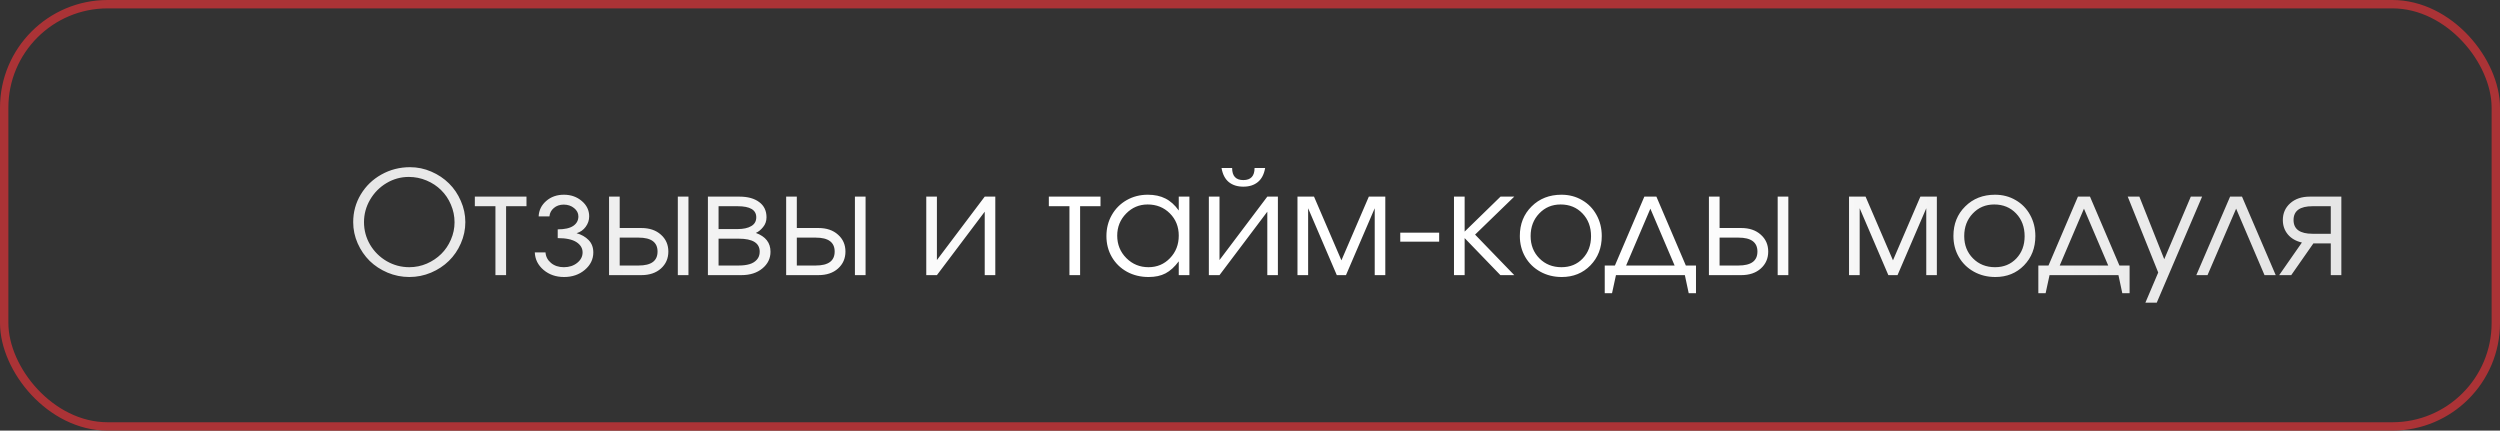 <?xml version="1.0" encoding="UTF-8"?> <svg xmlns="http://www.w3.org/2000/svg" width="209" height="36" viewBox="0 0 209 36" fill="none"><rect x="0" y="0" width="209" height="36" fill="#333333" stroke="none"/><rect x="0.35" y="0.35" width="208.3" height="35.3" rx="8.65" stroke="#AB3336" stroke-width="0.7"></rect><path d="M34.279 13.977C34.897 13.977 35.488 14.1 36.055 14.346C36.625 14.592 37.117 14.92 37.531 15.33C37.949 15.74 38.281 16.23 38.527 16.801C38.777 17.367 38.902 17.957 38.902 18.57C38.902 19.188 38.777 19.779 38.527 20.346C38.281 20.912 37.947 21.4 37.525 21.811C37.107 22.221 36.609 22.549 36.031 22.795C35.453 23.037 34.85 23.158 34.221 23.158C33.592 23.158 32.986 23.037 32.404 22.795C31.826 22.549 31.326 22.221 30.904 21.811C30.486 21.396 30.152 20.908 29.902 20.346C29.652 19.779 29.527 19.188 29.527 18.57C29.527 17.73 29.738 16.959 30.16 16.256C30.582 15.553 31.156 14.998 31.883 14.592C32.613 14.182 33.412 13.977 34.279 13.977ZM34.174 14.791C33.51 14.791 32.889 14.963 32.31 15.307C31.736 15.65 31.279 16.113 30.939 16.695C30.6 17.277 30.43 17.902 30.43 18.57C30.43 19.246 30.6 19.875 30.939 20.457C31.283 21.035 31.746 21.494 32.328 21.834C32.91 22.17 33.541 22.338 34.221 22.338C34.728 22.338 35.215 22.238 35.68 22.039C36.145 21.836 36.547 21.566 36.887 21.23C37.227 20.895 37.496 20.496 37.695 20.035C37.898 19.57 38 19.086 38 18.582C38 18.066 37.898 17.574 37.695 17.105C37.496 16.637 37.225 16.234 36.881 15.898C36.541 15.559 36.135 15.289 35.662 15.09C35.19 14.891 34.693 14.791 34.174 14.791ZM44.014 17.24C44.014 17.24 43.446 17.24 42.309 17.24C42.309 17.24 42.309 19.16 42.309 23C42.309 23 42.013 23 41.419 23C41.419 23 41.419 21.08 41.419 17.24C41.419 17.24 40.845 17.24 39.696 17.24C39.696 17.24 39.696 16.973 39.696 16.438C39.696 16.438 41.136 16.438 44.014 16.438C44.014 16.438 44.014 16.705 44.014 17.24ZM46.625 19.906V19.174C47.203 19.174 47.635 19.078 47.92 18.887C48.209 18.691 48.353 18.426 48.353 18.09C48.353 17.82 48.234 17.59 47.996 17.398C47.758 17.203 47.468 17.105 47.129 17.105C46.797 17.105 46.519 17.201 46.297 17.393C46.078 17.58 45.957 17.812 45.933 18.09H45.031C45.054 17.578 45.265 17.148 45.664 16.801C46.062 16.453 46.554 16.279 47.14 16.279C47.73 16.279 48.23 16.455 48.64 16.807C49.05 17.154 49.256 17.582 49.256 18.09C49.256 18.406 49.158 18.697 48.963 18.963C48.771 19.225 48.517 19.402 48.201 19.496C48.611 19.609 48.947 19.801 49.209 20.07C49.471 20.34 49.601 20.684 49.601 21.102C49.601 21.672 49.365 22.158 48.892 22.561C48.42 22.959 47.842 23.158 47.158 23.158C46.482 23.158 45.91 22.961 45.441 22.566C44.976 22.168 44.732 21.68 44.709 21.102H45.605C45.629 21.453 45.783 21.748 46.068 21.986C46.353 22.221 46.711 22.338 47.14 22.338C47.578 22.338 47.947 22.219 48.248 21.98C48.553 21.738 48.705 21.445 48.705 21.102C48.705 20.75 48.533 20.463 48.189 20.24C47.846 20.018 47.324 19.906 46.625 19.906ZM51.807 19.865C51.807 19.865 51.807 20.643 51.807 22.197C51.807 22.197 52.335 22.197 53.389 22.197C54.444 22.197 54.971 21.809 54.971 21.031C54.971 20.254 54.444 19.865 53.389 19.865H51.807ZM53.618 19.062C54.297 19.062 54.842 19.248 55.253 19.619C55.667 19.986 55.874 20.457 55.874 21.031C55.874 21.605 55.667 22.078 55.253 22.449C54.842 22.816 54.297 23 53.618 23H50.917V16.438H51.807V19.062H53.618ZM57.555 16.438V23H56.665V16.438H57.555ZM60.072 19.953C60.072 19.953 60.072 20.701 60.072 22.197C60.072 22.197 60.634 22.197 61.759 22.197C62.103 22.197 62.402 22.16 62.656 22.086C62.91 22.012 63.115 21.887 63.271 21.711C63.431 21.535 63.511 21.312 63.511 21.043C63.511 20.316 62.927 19.953 61.759 19.953H60.072ZM64.08 18.166C64.08 18.482 63.984 18.756 63.792 18.986C63.605 19.217 63.404 19.379 63.189 19.473C64.005 19.77 64.414 20.293 64.414 21.043C64.414 21.605 64.187 22.072 63.734 22.443C63.285 22.814 62.703 23 61.988 23H59.181V16.438H61.812C62.515 16.438 63.068 16.59 63.47 16.895C63.877 17.195 64.08 17.619 64.08 18.166ZM63.224 18.166C63.224 17.549 62.705 17.24 61.666 17.24H60.072C60.072 17.24 60.072 17.877 60.072 19.15C60.072 19.15 60.603 19.15 61.666 19.15C62.146 19.15 62.525 19.068 62.802 18.904C63.084 18.74 63.224 18.494 63.224 18.166ZM66.614 19.865C66.614 19.865 66.614 20.643 66.614 22.197C66.614 22.197 67.141 22.197 68.196 22.197C69.25 22.197 69.778 21.809 69.778 21.031C69.778 20.254 69.25 19.865 68.196 19.865H66.614ZM68.424 19.062C69.104 19.062 69.649 19.248 70.059 19.619C70.473 19.986 70.68 20.457 70.68 21.031C70.68 21.605 70.473 22.078 70.059 22.449C69.649 22.816 69.104 23 68.424 23H65.723V16.438H66.614V19.062H68.424ZM72.362 16.438V23H71.471V16.438H72.362ZM82.322 16.438C82.322 16.438 82.617 16.438 83.207 16.438C83.207 16.438 83.207 18.625 83.207 23C83.207 23 82.912 23 82.322 23C82.322 23 82.322 21.232 82.322 17.697C82.322 17.697 80.99 19.465 78.326 23C78.326 23 78.029 23 77.436 23C77.436 23 77.436 20.812 77.436 16.438C77.436 16.438 77.733 16.438 78.326 16.438C78.326 16.438 78.326 18.205 78.326 21.74C78.326 21.74 79.658 19.973 82.322 16.438ZM92.002 17.24C92.002 17.24 91.433 17.24 90.297 17.24C90.297 17.24 90.297 19.16 90.297 23C90.297 23 90 23 89.406 23C89.406 23 89.406 21.08 89.406 17.24C89.406 17.24 88.832 17.24 87.683 17.24C87.683 17.24 87.683 16.973 87.683 16.438C87.683 16.438 89.123 16.438 92.002 16.438C92.002 16.438 92.002 16.705 92.002 17.24ZM99.434 16.438C99.434 16.438 99.434 18.625 99.434 23C99.434 23 99.138 23 98.544 23C98.544 23 98.544 22.615 98.544 21.846C98.196 22.314 97.827 22.65 97.436 22.854C97.05 23.057 96.579 23.158 96.024 23.158C95.356 23.158 94.753 23.012 94.214 22.719C93.678 22.422 93.259 22.014 92.954 21.494C92.649 20.971 92.497 20.385 92.497 19.736C92.497 19.088 92.647 18.5 92.948 17.973C93.249 17.445 93.663 17.031 94.19 16.73C94.718 16.43 95.305 16.279 95.954 16.279C96.528 16.279 97.02 16.385 97.43 16.596C97.844 16.803 98.216 17.137 98.544 17.598V16.438H99.434ZM95.942 17.094C95.239 17.094 94.639 17.348 94.143 17.855C93.647 18.363 93.399 18.979 93.399 19.701C93.399 20.439 93.653 21.064 94.161 21.576C94.669 22.084 95.286 22.338 96.013 22.338C96.727 22.338 97.327 22.086 97.811 21.582C98.3 21.074 98.544 20.447 98.544 19.701C98.544 18.955 98.296 18.334 97.8 17.838C97.303 17.342 96.684 17.094 95.942 17.094ZM102.121 14.047C102.121 14.047 102.416 14.047 103.006 14.047C103.006 14.719 103.318 15.055 103.943 15.055C104.568 15.055 104.881 14.719 104.881 14.047H105.765C105.675 14.57 105.472 14.961 105.156 15.219C104.843 15.477 104.439 15.605 103.943 15.605C103.447 15.605 103.041 15.477 102.724 15.219C102.412 14.961 102.211 14.57 102.121 14.047ZM105.947 16.438C105.947 16.438 106.242 16.438 106.832 16.438C106.832 16.438 106.832 18.625 106.832 23C106.832 23 106.537 23 105.947 23C105.947 23 105.947 21.232 105.947 17.697C105.947 17.697 104.615 19.465 101.951 23C101.951 23 101.654 23 101.06 23C101.06 23 101.06 20.812 101.06 16.438C101.06 16.438 101.357 16.438 101.951 16.438C101.951 16.438 101.951 18.205 101.951 21.74C101.951 21.74 103.283 19.973 105.947 16.438ZM108.469 23C108.469 23 108.469 20.812 108.469 16.438C108.469 16.438 108.93 16.438 109.852 16.438C109.852 16.438 110.616 18.213 112.143 21.764C112.143 21.764 112.907 19.988 114.434 16.438C114.434 16.438 114.893 16.438 115.811 16.438C115.811 16.438 115.811 18.625 115.811 23C115.811 23 115.516 23 114.926 23C114.926 23 114.926 21.137 114.926 17.41C114.926 17.41 114.126 19.273 112.524 23C112.524 23 112.268 23 111.756 23C111.756 23 110.958 21.137 109.36 17.41C109.36 17.41 109.36 19.273 109.36 23C109.36 23 109.063 23 108.469 23ZM117.062 19.449C117.062 19.449 118.146 19.449 120.314 19.449C120.314 19.449 120.314 19.701 120.314 20.205C120.314 20.205 119.23 20.205 117.062 20.205C117.062 20.205 117.062 19.953 117.062 19.449ZM121.553 16.438C121.553 16.438 121.85 16.438 122.444 16.438C122.444 16.438 122.444 17.412 122.444 19.361C122.444 19.361 123.444 18.387 125.444 16.438C125.444 16.438 125.826 16.438 126.592 16.438C126.592 16.438 125.5 17.496 123.317 19.613C123.317 19.613 124.409 20.742 126.592 23C126.592 23 126.205 23 125.432 23C125.432 23 124.436 21.969 122.444 19.906C122.444 19.906 122.444 20.938 122.444 23C122.444 23 122.147 23 121.553 23C121.553 23 121.553 20.812 121.553 16.438ZM130.538 16.279C131.175 16.279 131.749 16.43 132.261 16.73C132.777 17.027 133.179 17.439 133.468 17.967C133.761 18.494 133.907 19.084 133.907 19.736C133.907 20.721 133.591 21.537 132.958 22.186C132.325 22.834 131.527 23.158 130.562 23.158C129.902 23.158 129.304 23.01 128.769 22.713C128.234 22.416 127.814 22.006 127.509 21.482C127.208 20.959 127.058 20.373 127.058 19.725C127.058 18.729 127.386 17.906 128.042 17.258C128.698 16.605 129.53 16.279 130.538 16.279ZM130.468 17.094C129.749 17.094 129.152 17.346 128.675 17.85C128.198 18.35 127.96 18.979 127.96 19.736C127.96 20.486 128.204 21.107 128.693 21.6C129.181 22.092 129.796 22.338 130.538 22.338C131.261 22.338 131.853 22.096 132.314 21.611C132.779 21.123 133.011 20.502 133.011 19.748C133.011 18.975 132.773 18.34 132.296 17.844C131.82 17.344 131.21 17.094 130.468 17.094ZM140.854 23C140.854 23 138.934 23 135.094 23C135.094 23 134.984 23.504 134.766 24.512C134.766 24.512 134.563 24.512 134.156 24.512C134.156 24.512 134.156 23.74 134.156 22.197C134.156 22.197 134.44 22.197 135.006 22.197C135.006 22.197 135.826 20.277 137.467 16.438C137.467 16.438 137.803 16.438 138.475 16.438C138.475 16.438 139.295 18.357 140.936 22.197C140.936 22.197 141.219 22.197 141.785 22.197C141.785 22.197 141.785 22.969 141.785 24.512C141.785 24.512 141.582 24.512 141.176 24.512C141.176 24.512 141.068 24.008 140.854 23ZM139.998 22.197C139.998 22.197 139.322 20.613 137.971 17.445C137.971 17.445 137.295 19.029 135.943 22.197C135.943 22.197 137.295 22.197 139.998 22.197ZM143.757 19.865C143.757 19.865 143.757 20.643 143.757 22.197C143.757 22.197 144.284 22.197 145.339 22.197C146.394 22.197 146.921 21.809 146.921 21.031C146.921 20.254 146.394 19.865 145.339 19.865H143.757ZM145.567 19.062C146.247 19.062 146.792 19.248 147.202 19.619C147.616 19.986 147.823 20.457 147.823 21.031C147.823 21.605 147.616 22.078 147.202 22.449C146.792 22.816 146.247 23 145.567 23H142.866V16.438H143.757V19.062H145.567ZM149.505 16.438V23H148.614V16.438H149.505ZM154.579 23C154.579 23 154.579 20.812 154.579 16.438C154.579 16.438 155.04 16.438 155.962 16.438C155.962 16.438 156.725 18.213 158.253 21.764C158.253 21.764 159.016 19.988 160.544 16.438C160.544 16.438 161.003 16.438 161.921 16.438C161.921 16.438 161.921 18.625 161.921 23C161.921 23 161.626 23 161.036 23C161.036 23 161.036 21.137 161.036 17.41C161.036 17.41 160.235 19.273 158.634 23C158.634 23 158.378 23 157.866 23C157.866 23 157.067 21.137 155.469 17.41C155.469 17.41 155.469 19.273 155.469 23C155.469 23 155.173 23 154.579 23ZM166.787 16.279C167.423 16.279 167.998 16.43 168.509 16.73C169.025 17.027 169.427 17.439 169.716 17.967C170.009 18.494 170.156 19.084 170.156 19.736C170.156 20.721 169.839 21.537 169.207 22.186C168.574 22.834 167.775 23.158 166.81 23.158C166.15 23.158 165.552 23.01 165.017 22.713C164.482 22.416 164.062 22.006 163.757 21.482C163.457 20.959 163.306 20.373 163.306 19.725C163.306 18.729 163.634 17.906 164.291 17.258C164.947 16.605 165.779 16.279 166.787 16.279ZM166.716 17.094C165.998 17.094 165.4 17.346 164.923 17.85C164.447 18.35 164.209 18.979 164.209 19.736C164.209 20.486 164.453 21.107 164.941 21.6C165.429 22.092 166.045 22.338 166.787 22.338C167.509 22.338 168.101 22.096 168.562 21.611C169.027 21.123 169.259 20.502 169.259 19.748C169.259 18.975 169.021 18.34 168.545 17.844C168.068 17.344 167.459 17.094 166.716 17.094ZM177.102 23C177.102 23 175.182 23 171.342 23C171.342 23 171.233 23.504 171.014 24.512C171.014 24.512 170.811 24.512 170.405 24.512C170.405 24.512 170.405 23.74 170.405 22.197C170.405 22.197 170.688 22.197 171.254 22.197C171.254 22.197 172.075 20.277 173.715 16.438C173.715 16.438 174.051 16.438 174.723 16.438C174.723 16.438 175.543 18.357 177.184 22.197C177.184 22.197 177.467 22.197 178.034 22.197C178.034 22.197 178.034 22.969 178.034 24.512C178.034 24.512 177.831 24.512 177.424 24.512C177.424 24.512 177.317 24.008 177.102 23ZM176.247 22.197C176.247 22.197 175.571 20.613 174.219 17.445C174.219 17.445 173.543 19.029 172.192 22.197C172.192 22.197 173.543 22.197 176.247 22.197ZM179.355 25.303C179.355 25.303 179.712 24.463 180.427 22.783C180.427 22.783 179.577 20.668 177.878 16.438C177.878 16.438 178.202 16.438 178.851 16.438C178.851 16.438 179.544 18.182 180.931 21.67C180.931 21.67 181.671 19.926 183.152 16.438C183.152 16.438 183.466 16.438 184.095 16.438C184.095 16.438 182.831 19.393 180.304 25.303C180.304 25.303 179.988 25.303 179.355 25.303ZM190.25 23C190.25 23 189.938 23 189.313 23C189.313 23 188.522 21.148 186.94 17.445C186.94 17.445 186.143 19.297 184.549 23C184.549 23 184.237 23 183.612 23C183.612 23 184.553 20.812 186.436 16.438C186.436 16.438 186.768 16.438 187.432 16.438C187.432 16.438 188.371 18.625 190.25 23ZM194.853 19.543C194.853 19.543 194.853 18.775 194.853 17.24C194.853 17.24 194.345 17.24 193.329 17.24C192.271 17.24 191.741 17.625 191.741 18.395C191.741 19.16 192.271 19.543 193.329 19.543C193.329 19.543 193.837 19.543 194.853 19.543ZM193.4 20.346C193.4 20.346 192.782 21.23 191.548 23C191.548 23 191.212 23 190.54 23C190.54 23 191.173 22.092 192.439 20.275C191.943 20.162 191.552 19.938 191.267 19.602C190.985 19.262 190.845 18.859 190.845 18.395C190.845 17.828 191.05 17.361 191.46 16.994C191.874 16.623 192.421 16.438 193.101 16.438H195.737V23C195.737 23 195.443 23 194.853 23C194.853 23 194.853 22.115 194.853 20.346C194.853 20.346 194.368 20.346 193.4 20.346Z" fill="url(#paint0_linear_4888_3)"></path><defs><linearGradient id="paint0_linear_4888_3" x1="29" y1="18.5" x2="188.714" y2="18.5" gradientUnits="userSpaceOnUse"><stop stop-color="#E6E6E6"></stop><stop offset="0.38" stop-color="white"></stop><stop offset="0.68" stop-color="white"></stop><stop offset="1" stop-color="#E6E6E6"></stop></linearGradient></defs></svg> 